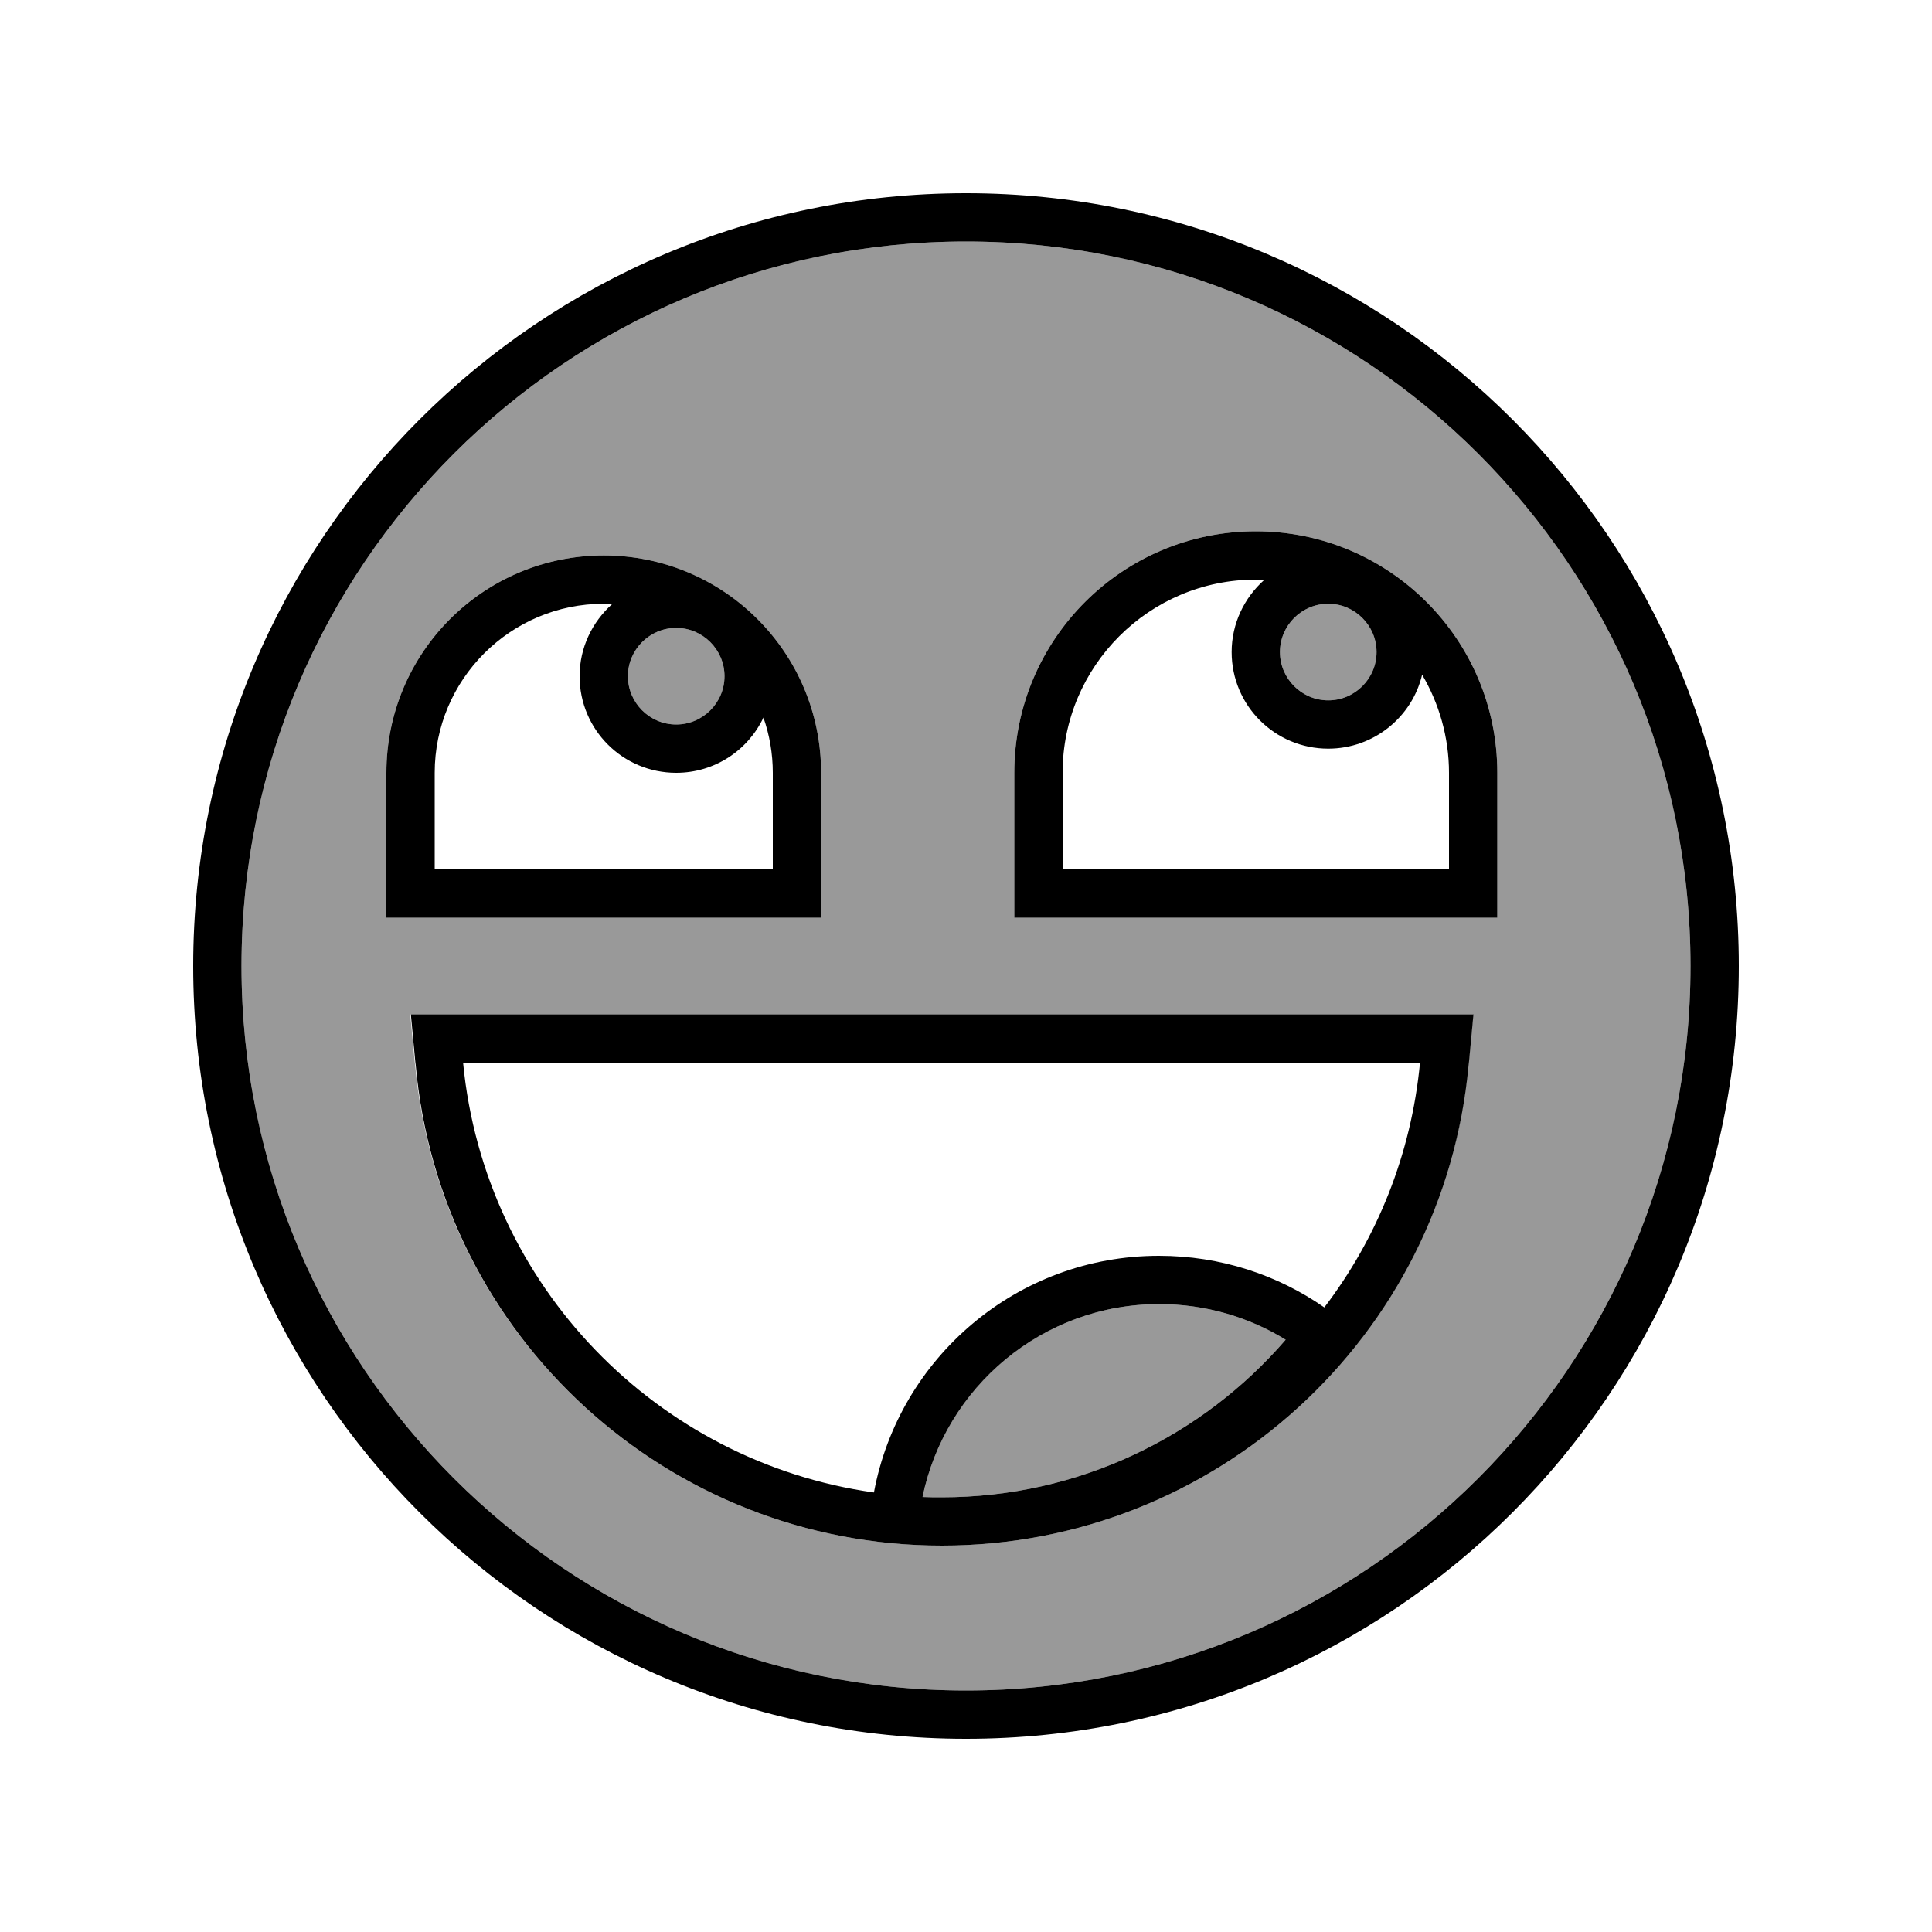 <svg xmlns="http://www.w3.org/2000/svg" viewBox="0 0 640 640"><!--! Font Awesome Pro 7.1.0 by @fontawesome - https://fontawesome.com License - https://fontawesome.com/license (Commercial License) Copyright 2025 Fonticons, Inc. --><path opacity=".4" fill="currentColor" d="M80 320C80 452.5 187.5 560 320 560C452.5 560 560 452.5 560 320C560 187.5 452.5 80 320 80C187.5 80 80 187.5 80 320zM128 256C128 216.2 160.2 184 200 184C239.8 184 272 216.2 272 256L272 304L128 304L128 256zM136 336L488 336L486.5 352L486.4 352.7C478.3 442.9 402.6 512 312 512C221.4 512 145.7 442.9 137.5 352.7L137.4 352L135.9 336zM208 224C208 232.8 215.2 240 224 240C232.8 240 240 232.8 240 224C240 215.2 232.8 208 224 208C215.2 208 208 215.2 208 224zM305.6 495.9C307.7 496 309.8 496 312 496C357.3 496 398.2 475.9 425.9 443.8C413.7 436.3 399.4 432 384 432C345.3 432 313.1 459.4 305.6 495.9zM336 256C336 211.8 371.8 176 416 176C460.2 176 496 211.8 496 256L496 304L336 304L336 256zM424 216C424 224.8 431.2 232 440 232C448.8 232 456 224.8 456 216C456 207.2 448.8 200 440 200C431.2 200 424 207.2 424 216z"/><path fill="currentColor" d="M320 80C452.5 80 560 187.5 560 320C560 452.5 452.5 560 320 560C187.5 560 80 452.5 80 320C80 187.5 187.5 80 320 80zM320 576C461.4 576 576 461.4 576 320C576 178.6 461.4 64 320 64C178.6 64 64 178.6 64 320C64 461.4 178.6 576 320 576zM256 288L144 288L144 256C144 225.1 169.1 200 200 200C200.9 200 201.8 200 202.8 200.1C196.2 206 192 214.5 192 224C192 241.7 206.3 256 224 256C236.8 256 247.8 248.5 252.9 237.7C254.9 243.4 256 249.6 256 256L256 288zM200 184C160.2 184 128 216.2 128 256L128 304L272 304L272 256C272 216.2 239.8 184 200 184zM240 224C240 232.8 232.8 240 224 240C215.2 240 208 232.8 208 224C208 215.2 215.2 208 224 208C232.8 208 240 215.2 240 224zM440 232C431.2 232 424 224.8 424 216C424 207.2 431.2 200 440 200C448.8 200 456 207.2 456 216C456 224.8 448.8 232 440 232zM418.8 192.1C412.2 198 408 206.5 408 216C408 233.7 422.3 248 440 248C455.1 248 467.8 237.5 471.1 223.5C476.7 233 480 244.2 480 256L480 288L352 288L352 256C352 220.7 380.7 192 416 192C416.9 192 417.8 192 418.8 192.1zM336 256L336 304L496 304L496 256C496 211.8 460.2 176 416 176C371.8 176 336 211.8 336 256zM425.9 443.8C398.2 475.9 357.3 496 312 496C309.9 496 307.7 496 305.6 495.9C313.1 459.5 345.3 432 384 432C399.4 432 413.7 436.3 425.9 443.8zM438.7 433.1C423.2 422.3 404.3 416 383.9 416C336.9 416 297.8 449.8 289.5 494.4C217.7 484.3 160.5 426 153.4 352L470.4 352C467.5 382.5 456.1 410.3 438.7 433.1zM312 512C402.6 512 478.3 442.9 486.5 352.7L486.6 352L488.1 336L136.1 336L137.6 352L137.7 352.7C145.7 442.9 221.4 512 312 512z"/></svg>